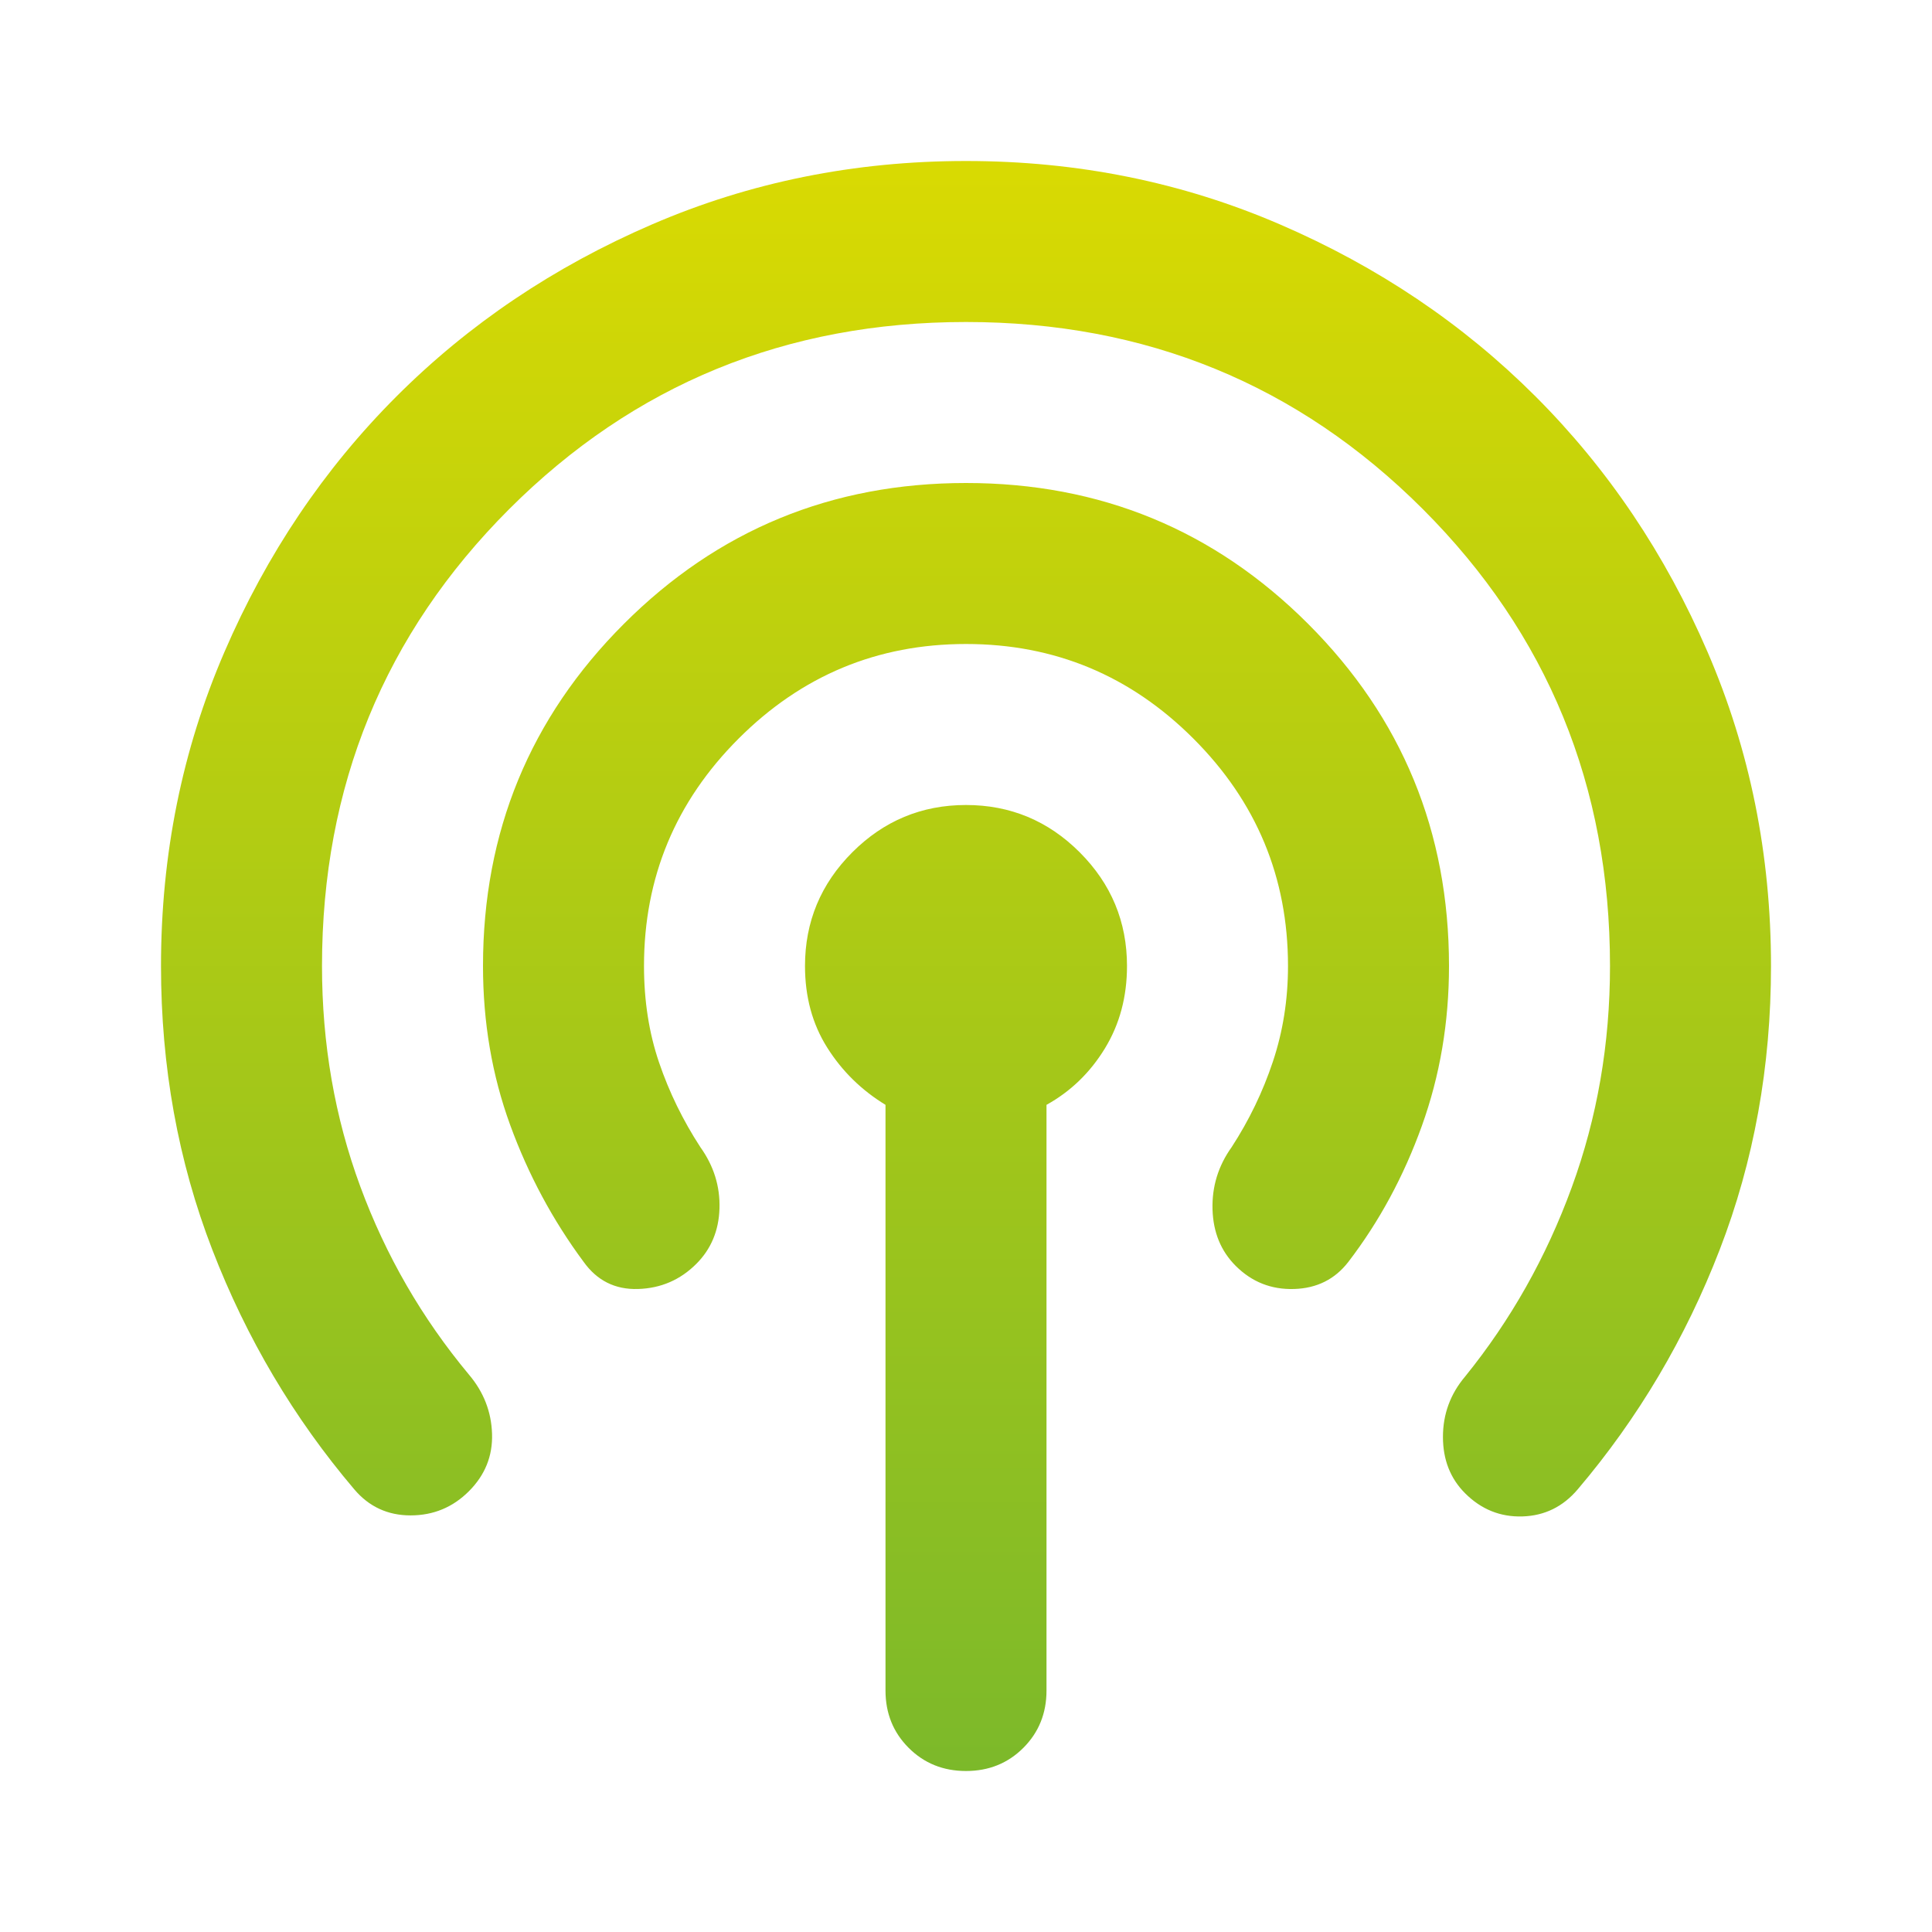 <?xml version="1.0" encoding="UTF-8"?> <svg xmlns="http://www.w3.org/2000/svg" width="60" height="60" viewBox="0 0 60 60" fill="none"><path d="M27.5 52.5V34.312C26.75 33.854 26.146 33.26 25.688 32.531C25.229 31.802 25 30.958 25 30C25 28.625 25.49 27.448 26.469 26.469C27.448 25.49 28.625 25 30 25C31.375 25 32.552 25.49 33.531 26.469C34.51 27.448 35 28.625 35 30C35 30.958 34.771 31.812 34.312 32.562C33.854 33.312 33.25 33.896 32.5 34.312V52.5C32.5 53.208 32.26 53.802 31.781 54.281C31.302 54.76 30.708 55 30 55C29.292 55 28.698 54.76 28.219 54.281C27.74 53.802 27.5 53.208 27.5 52.5ZM14.562 46.312C14.062 46.812 13.458 47.062 12.75 47.062C12.042 47.062 11.458 46.792 11 46.25C9.125 44.042 7.656 41.562 6.594 38.812C5.531 36.062 5 33.125 5 30C5 26.542 5.656 23.292 6.969 20.25C8.281 17.208 10.062 14.562 12.312 12.312C14.562 10.062 17.208 8.281 20.25 6.969C23.292 5.656 26.542 5 30 5C33.458 5 36.708 5.656 39.75 6.969C42.792 8.281 45.438 10.062 47.688 12.312C49.938 14.562 51.719 17.208 53.031 20.25C54.344 23.292 55 26.542 55 30C55 33.125 54.469 36.062 53.406 38.812C52.344 41.562 50.875 44.042 49 46.25C48.542 46.792 47.969 47.073 47.281 47.094C46.594 47.115 46 46.875 45.5 46.375C45.042 45.917 44.812 45.333 44.812 44.625C44.812 43.917 45.042 43.292 45.5 42.75C46.917 41 48.021 39.042 48.812 36.875C49.604 34.708 50 32.417 50 30C50 24.417 48.062 19.688 44.188 15.812C40.312 11.938 35.583 10 30 10C24.417 10 19.688 11.938 15.812 15.812C11.938 19.688 10 24.417 10 30C10 32.417 10.396 34.698 11.188 36.844C11.979 38.99 13.104 40.938 14.562 42.688C15.021 43.229 15.26 43.844 15.281 44.531C15.302 45.219 15.062 45.812 14.562 46.312ZM21.625 39.25C21.125 39.75 20.521 40.01 19.812 40.031C19.104 40.052 18.542 39.771 18.125 39.188C17.167 37.896 16.406 36.479 15.844 34.938C15.281 33.396 15 31.75 15 30C15 25.833 16.458 22.292 19.375 19.375C22.292 16.458 25.833 15 30 15C34.167 15 37.708 16.458 40.625 19.375C43.542 22.292 45 25.833 45 30C45 31.75 44.719 33.406 44.156 34.969C43.594 36.531 42.833 37.938 41.875 39.188C41.458 39.729 40.896 40.01 40.188 40.031C39.479 40.052 38.875 39.812 38.375 39.312C37.917 38.854 37.677 38.271 37.656 37.562C37.635 36.854 37.833 36.208 38.25 35.625C38.792 34.792 39.219 33.906 39.531 32.969C39.844 32.031 40 31.042 40 30C40 27.25 39.021 24.896 37.062 22.938C35.104 20.979 32.75 20 30 20C27.25 20 24.896 20.979 22.938 22.938C20.979 24.896 20 27.25 20 30C20 31.083 20.156 32.083 20.469 33C20.781 33.917 21.208 34.792 21.75 35.625C22.167 36.208 22.365 36.844 22.344 37.531C22.323 38.219 22.083 38.792 21.625 39.25Z" fill="url(#paint0_linear_2002_3897)"></path><defs><linearGradient id="paint0_linear_2002_3897" x1="30" y1="5" x2="30" y2="55" gradientUnits="userSpaceOnUse"><stop stop-color="#D9DA02"></stop><stop offset="1" stop-color="#7CB92A"></stop></linearGradient></defs></svg> 